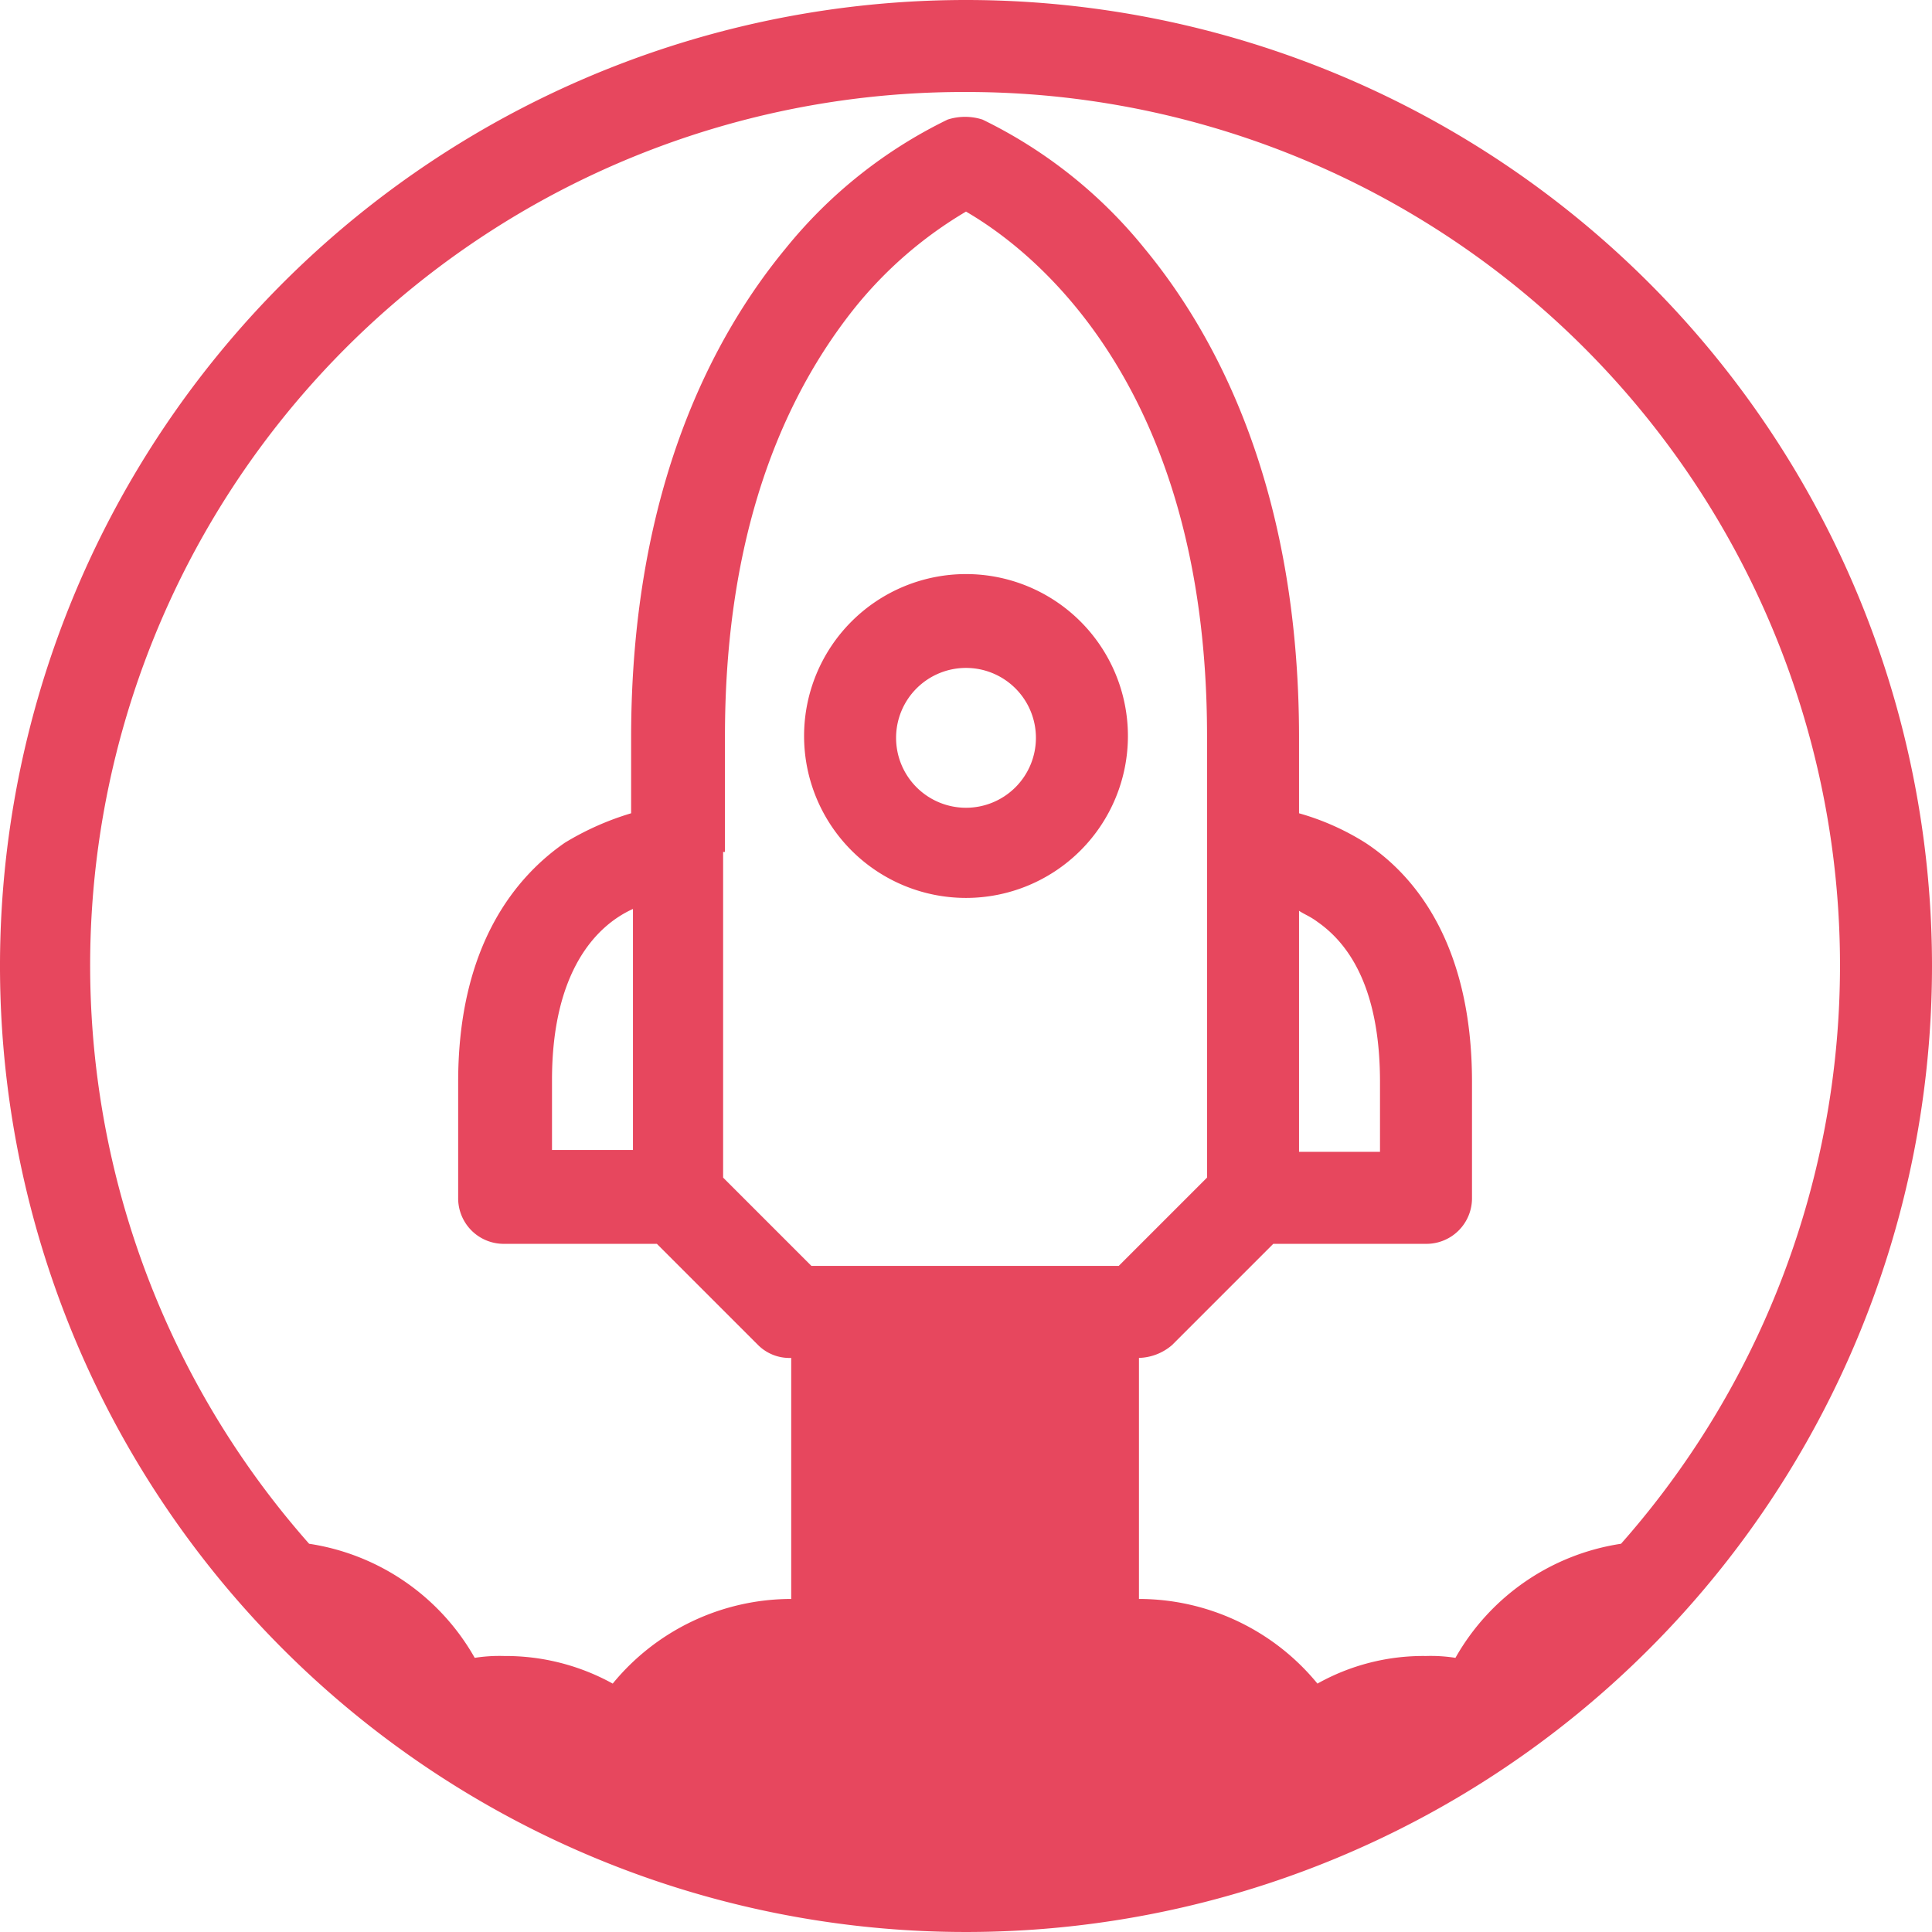 <svg xmlns="http://www.w3.org/2000/svg" viewBox="0 0 105 105">
  <defs>
    <style>
      .cls-1 {
        fill: #e7475e;
      }
    </style>
  </defs>
  <g id="client-5" transform="translate(-647.5 -147.4)">
    <g id="XMLID_4313_">
      <path id="XMLID_4333_" class="cls-1" d="M700,147.4a52.5,52.5,0,1,0,52.5,52.5A52.5,52.5,0,0,0,700,147.4Zm0,5a47.466,47.466,0,0,1,35.6,78.9,12.485,12.485,0,0,0-9,6.2,8.6,8.6,0,0,0-1.6-.1,11.767,11.767,0,0,0-5.9,1.5,12.547,12.547,0,0,0-9.7-4.6V221.2h0a2.875,2.875,0,0,0,1.8-.7l5.5-5.5H725a2.476,2.476,0,0,0,2.5-2.5v-6.3c0-7.6-3.2-11.3-5.8-13a13.768,13.768,0,0,0-3.6-1.6v-4.1c0-13.7-4.6-22-8.4-26.6a25.833,25.833,0,0,0-8.8-7,3.083,3.083,0,0,0-1.9,0,25.833,25.833,0,0,0-8.8,7c-3.8,4.6-8.4,12.9-8.4,26.6v4.1a15.375,15.375,0,0,0-3.6,1.6c-2.6,1.8-5.8,5.5-5.8,13v6.3a2.476,2.476,0,0,0,2.5,2.5h8.3l5.5,5.5a2.41,2.41,0,0,0,1.8.7v13.1a12.547,12.547,0,0,0-9.7,4.6,12.038,12.038,0,0,0-5.9-1.5,8.6,8.6,0,0,0-1.6.1,12.485,12.485,0,0,0-9-6.2A47.466,47.466,0,0,1,700,152.4Zm-22.5,57.5v-3.8c0-5.9,2.4-8.4,4.4-9.3v13.1Zm9.4-16.2v-6.3c0-9.6,2.4-17.4,7-23.2a22.336,22.336,0,0,1,6.1-5.3c3.1,1.8,13.1,8.9,13.1,28.5v24l-4.8,4.8H691.6l-4.8-4.8V193.7Zm31.2,3.2c.3.2.6.3,1,.6,2.3,1.6,3.4,4.6,3.4,8.7V210h-4.4Z"/>
      <path id="XMLID_4345_" class="cls-1" d="M700,196.2a8.8,8.8,0,1,0-8.8-8.8,8.8,8.8,0,0,0,8.8,8.8Zm0-12.5a3.8,3.8,0,1,1-3.8,3.8,3.8,3.8,0,0,1,3.8-3.8Z"/>
    </g>
  </g>
</svg>
